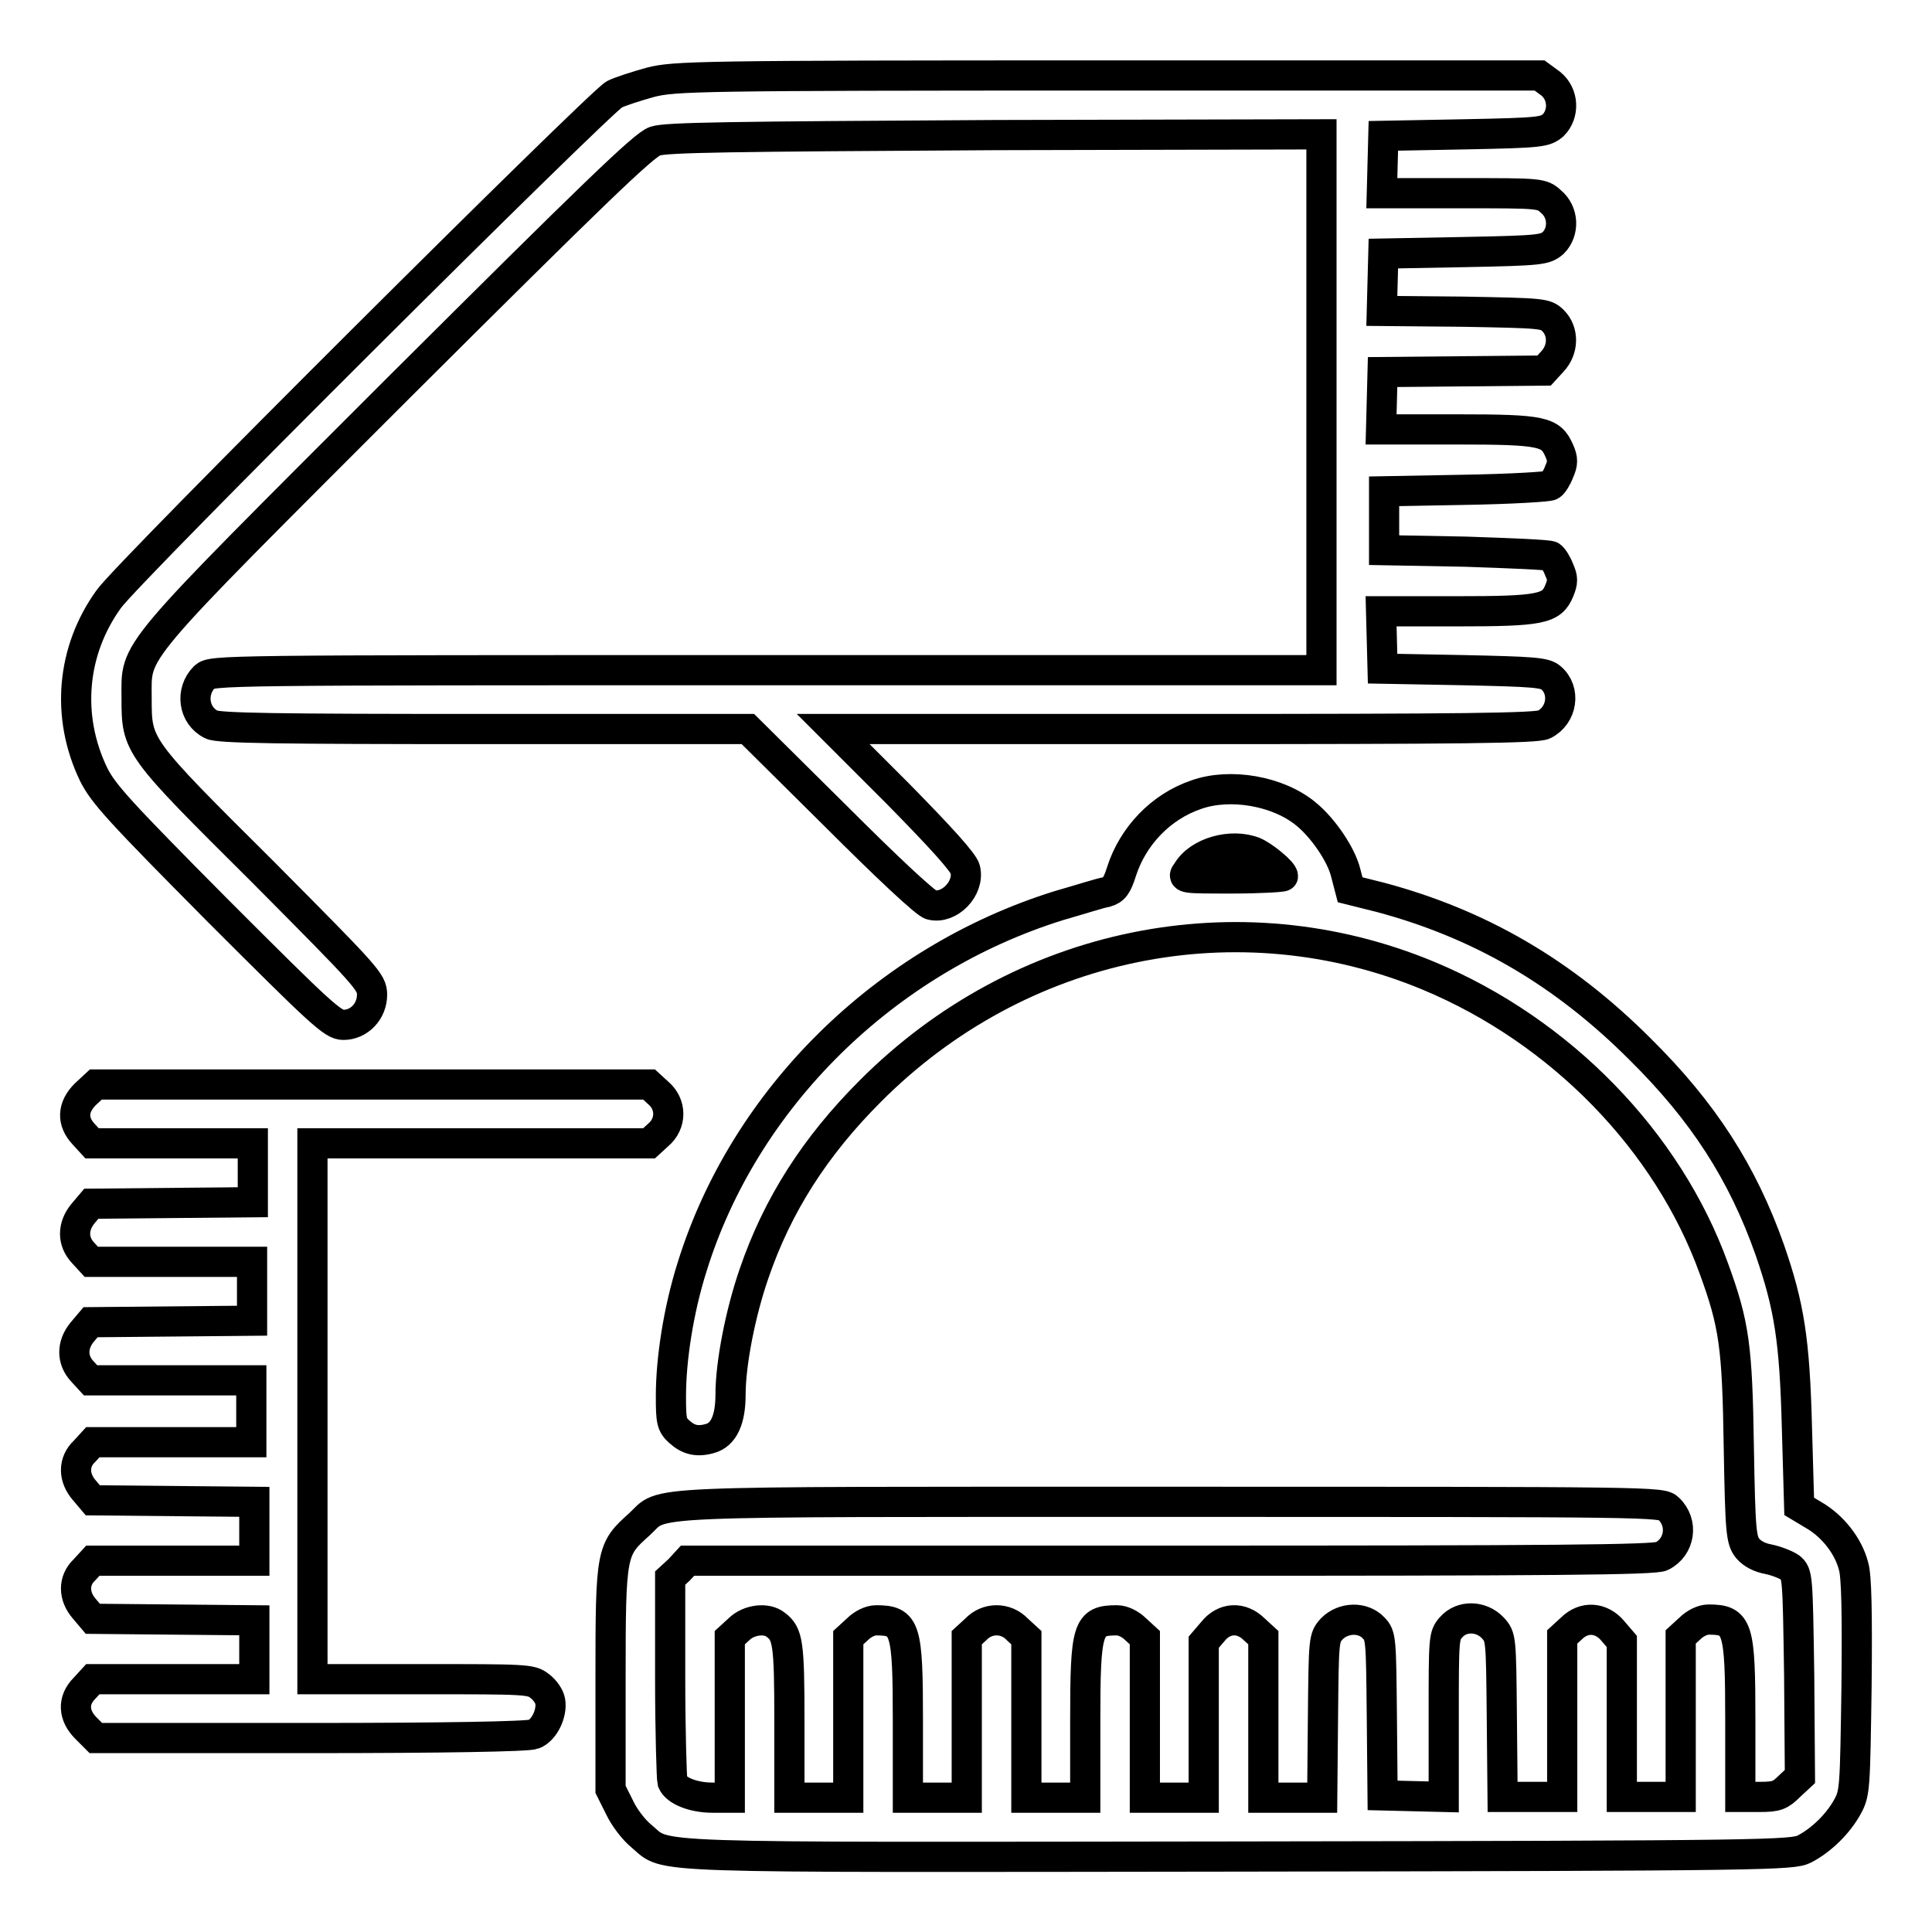 <?xml version="1.0" encoding="utf-8"?>
<!-- Svg Vector Icons : http://www.onlinewebfonts.com/icon -->
<!DOCTYPE svg PUBLIC "-//W3C//DTD SVG 1.1//EN" "http://www.w3.org/Graphics/SVG/1.1/DTD/svg11.dtd">
<svg version="1.1" xmlns="http://www.w3.org/2000/svg" xmlns:xlink="http://www.w3.org/1999/xlink" x="0px" y="0px" viewBox="0 0 256 256" enable-background="new 0 0 256 256" xml:space="preserve">
<g><g><g><path stroke-width="4" fill-opacity="0" stroke="#000000"  d="M86.2,10.9c-1.8,0.5-4,1.2-4.8,1.6c-2,1.1-64.5,63.3-67,66.9c-4.9,6.8-5.7,15.5-2,23.2c1.3,2.6,3.4,4.9,16.5,18.1c13.7,13.7,15.2,15.1,16.6,15.1c2.1,0,3.8-1.8,3.8-4c0-1.7-0.7-2.4-14.5-16.3C18.1,98.9,18.1,98.9,18.1,92.5c0-6.7-1.5-4.9,34.7-41.1c25.8-25.7,32.5-32.2,34-32.7c1.5-0.5,9.7-0.6,45.1-0.8l43.2-0.1v35.5v35.5h-73.5c-72.6,0-73.5,0-74.5,0.9c-1.9,1.9-1.5,5.1,0.9,6.3c0.9,0.5,8.9,0.6,36.1,0.6h35l11.6,11.5c6.6,6.6,12,11.7,12.7,11.8c2.4,0.6,5.1-2.2,4.5-4.7c-0.2-0.9-3.2-4.2-8.9-10l-8.6-8.6h46.5c36.6,0,46.8-0.1,47.7-0.6c2.4-1.2,2.9-4.5,0.9-6.2c-0.8-0.7-2.4-0.8-11.6-1l-10.7-0.2l-0.1-3.8l-0.1-3.8h10c11.2,0,12.6-0.3,13.6-2.7c0.5-1.2,0.5-1.7,0-2.8c-0.3-0.8-0.8-1.6-1.1-1.8c-0.3-0.2-5.4-0.4-11.3-0.6l-10.8-0.2V69v-3.9l10.8-0.2c5.9-0.1,11.1-0.4,11.3-0.6c0.3-0.2,0.8-1,1.1-1.8c0.5-1.1,0.5-1.7,0-2.8c-1.1-2.5-2.1-2.8-13.4-2.8h-10.2l0.1-3.8l0.1-3.8l10.7-0.1l10.7-0.1l1.1-1.2c1.5-1.6,1.5-4,0.1-5.4c-1-1-1.4-1-11.9-1.2l-10.8-0.1l0.1-3.8l0.1-3.8l10.7-0.2c10.3-0.2,10.7-0.3,11.8-1.2c1.5-1.5,1.4-4.1-0.3-5.5c-1.2-1.1-1.4-1.1-11.8-1.1h-10.6l0.1-3.8l0.1-3.8l10.7-0.2c10.3-0.2,10.7-0.3,11.8-1.2c1.5-1.5,1.4-4.1-0.3-5.5L204,10l-57.3,0C92.2,10,89.4,10.1,86.2,10.9z"/><path stroke-width="4" fill-opacity="0" stroke="#000000"  d="M158.5,105.3c-4.7,1.6-8.4,5.5-9.9,10.2c-0.6,1.9-1,2.4-2,2.7c-0.7,0.1-3.5,1-6.3,1.8c-23.1,7.2-41.7,25.6-48.6,47.9c-1.8,5.7-2.8,12.2-2.8,17.1c0,3.3,0.1,3.8,1.1,4.7c1.2,1.1,2.4,1.4,4.1,0.9c1.8-0.5,2.7-2.5,2.7-5.8c0-4.1,1.3-10.8,3.1-16c3.1-9.1,8.1-16.9,15.4-24.2c19.8-19.9,48.8-25.8,74-15.3c17.5,7.3,31.7,21.9,37.8,38.8c2.7,7.4,3.1,10.3,3.3,23.6c0.2,11.3,0.3,12.4,1.2,13.5c0.6,0.7,1.6,1.2,2.7,1.4c1,0.2,2.3,0.7,2.9,1.1c1,0.8,1,1.1,1.2,14.2l0.1,13.5l-1.4,1.3c-1.2,1.2-1.7,1.4-3.9,1.4h-2.6v-10.1c0-12.4-0.3-13.4-4.2-13.4c-0.8,0-1.8,0.5-2.5,1.2l-1.2,1.1v10.6v10.6h-3.9h-3.9v-10.3v-10.3l-1.2-1.4c-1.5-1.8-3.8-2-5.5-0.3l-1.2,1.1v10.6v10.6H203h-3.9l-0.1-10.6c-0.1-10.5-0.1-10.6-1.2-11.8c-1.5-1.6-4.1-1.7-5.5-0.1c-1,1.1-1,1.4-1,11.8v10.7l-4-0.1l-4.1-0.1l-0.1-10.6c-0.1-10.1-0.1-10.6-1.1-11.6c-1.4-1.5-4-1.4-5.5,0.1c-1.1,1.2-1.1,1.3-1.2,11.8l-0.1,10.6h-3.9h-3.9v-10.6v-10.6l-1.2-1.1c-1.7-1.7-4-1.6-5.5,0.3l-1.2,1.4v10.3v10.3h-3.9h-3.9v-10.6v-10.6l-1.2-1.1c-0.7-0.7-1.7-1.2-2.5-1.2c-3.9,0-4.2,0.9-4.2,13.4v10.1h-3.9h-3.9v-10.6v-10.6l-1.2-1.1c-1.5-1.6-4-1.6-5.5,0l-1.2,1.1v10.6v10.6h-3.9h-3.9v-10.1c0-12.4-0.3-13.4-4.2-13.4c-0.8,0-1.8,0.5-2.5,1.2l-1.2,1.1v10.6v10.6h-3.9h-3.9V228c0-10.3-0.2-11.5-1.8-12.7c-1.2-1-3.6-0.7-4.9,0.6l-1.2,1.1v10.6v10.6h-2.3c-2.5,0-4.8-0.9-5.3-2.1c-0.1-0.4-0.3-6.7-0.3-13.9v-13.1L90,208l1.1-1.2h64c50.7,0,64.2-0.1,65.1-0.6c2.4-1.2,2.9-4.4,0.9-6.3c-0.9-0.9-1.8-0.9-66.2-0.9c-72,0-66.7-0.2-70.2,3c-3.7,3.3-3.8,3.6-3.8,20.3v14.8l1.2,2.4c0.6,1.3,1.9,3,2.9,3.8c3.6,3-1.4,2.8,79.2,2.7c70.5-0.1,73.3-0.2,74.9-1c2.3-1.2,4.5-3.4,5.7-5.6c1-1.8,1-2.5,1.2-15.9c0.1-9.9,0-14.7-0.4-16c-0.7-2.7-2.8-5.3-5.2-6.7l-2-1.2l-0.3-10.5c-0.3-11.5-1-16-3.6-23.5c-3.6-10.2-8.8-18.3-17.2-26.6c-10.2-10.2-21.3-16.6-34.4-20.1l-4-1l-0.6-2.3c-0.6-2.4-3-5.9-5.2-7.7C169.4,104.8,163,103.7,158.5,105.3z M166.2,112.9c1.2,0.5,3.8,2.6,3.8,3.2c0,0.1-3,0.3-6.7,0.3c-6.6,0-6.7,0-6-0.9C158.8,112.9,163.2,111.7,166.2,112.9z"/><path stroke-width="4" fill-opacity="0" stroke="#000000"  d="M11.3,145c-1.7,1.7-1.8,3.6-0.2,5.3l1.1,1.2h10.7h10.6v3.9v3.9l-10.7,0.1l-10.7,0.1l-1.1,1.3c-1.4,1.7-1.4,3.7,0,5.2l1.1,1.2h10.7h10.6v3.9v3.9l-10.7,0.1l-10.7,0.1l-1.1,1.3c-1.4,1.7-1.4,3.7,0,5.2l1.1,1.2h10.7h10.6v4.1v4.1H22.9H12.3l-1.1,1.2c-1.5,1.4-1.5,3.5,0,5.2l1.1,1.3l10.7,0.1l10.7,0.1v3.9v3.9H22.9H12.3l-1.1,1.2c-1.5,1.4-1.5,3.5,0,5.2l1.1,1.3l10.7,0.1l10.7,0.1v3.9v3.9H22.9H12.3l-1.1,1.2c-1.6,1.6-1.5,3.6,0.2,5.3l1.3,1.3h28.4c17.6,0,28.8-0.2,29.6-0.5c1.4-0.5,2.5-2.8,2.2-4.4c-0.1-0.6-0.7-1.5-1.4-2c-1.1-0.9-1.9-0.9-15.6-0.9H41.4V187v-35.5h22.3H86l1.2-1.1c1.8-1.5,1.8-4.1,0-5.6l-1.2-1.1H49.4H12.7L11.3,145z"/></g></g></g>
</svg>
